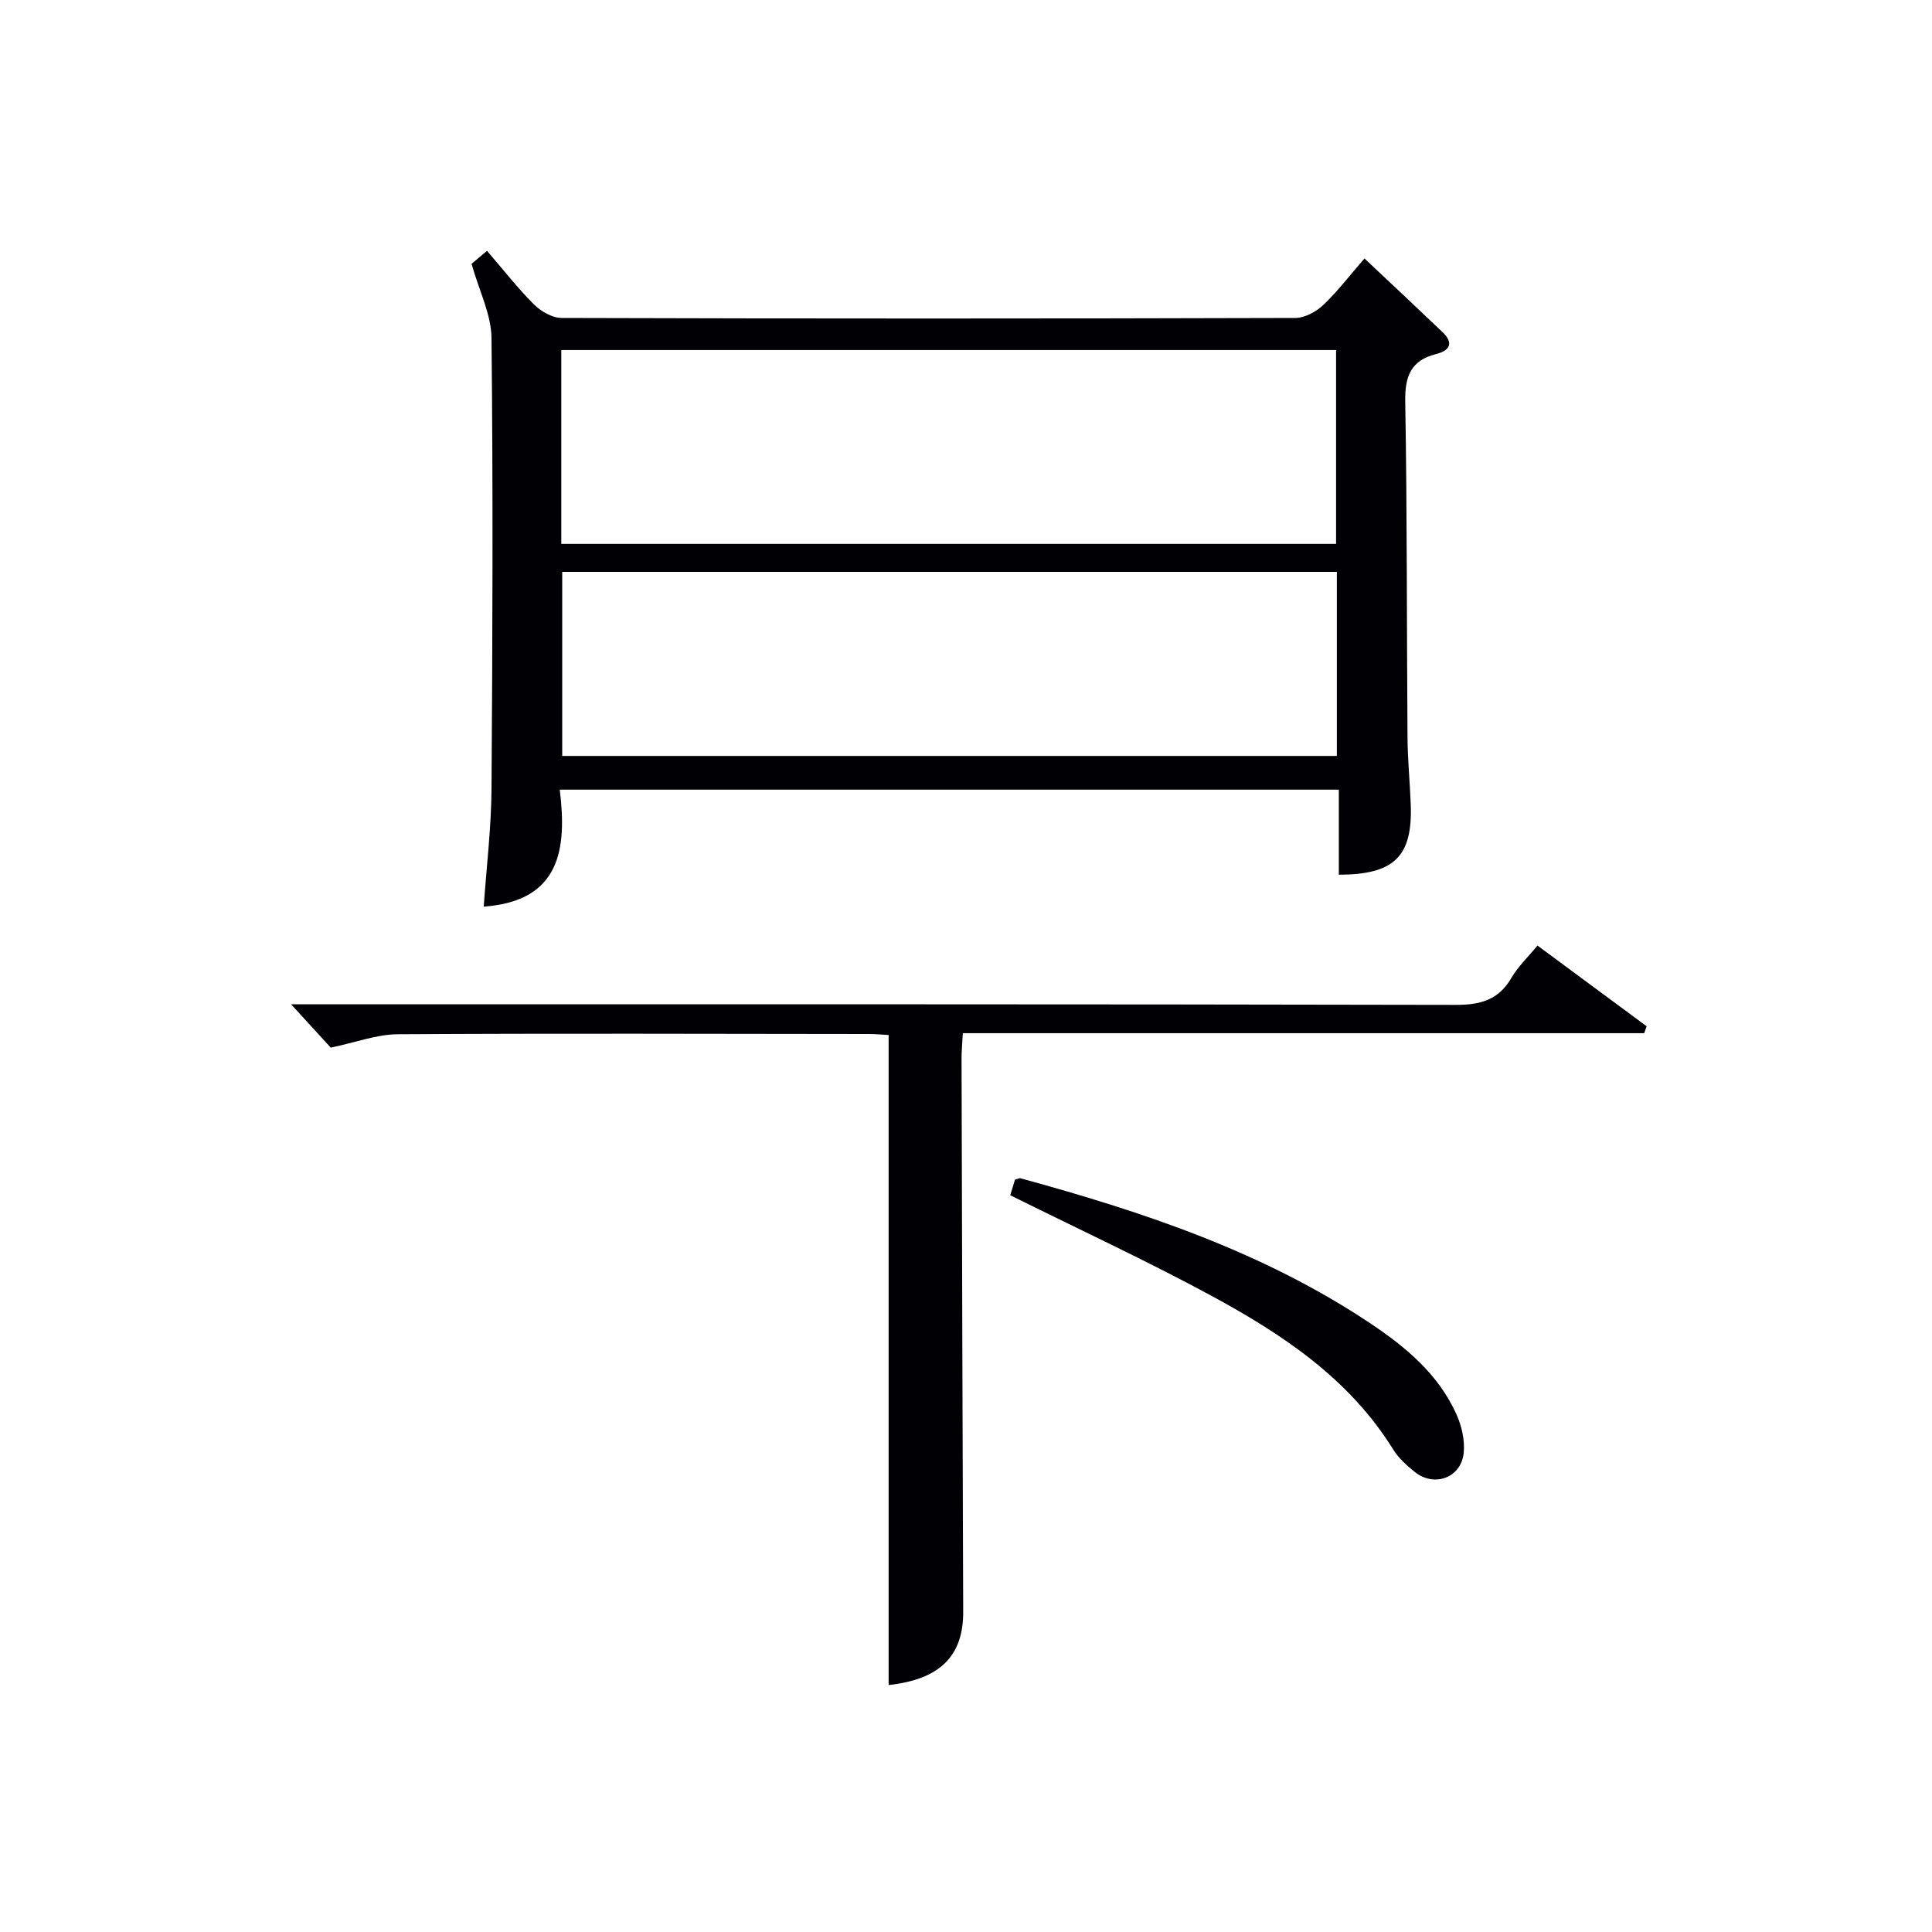 <svg enable-background="new 0 0 400 400" viewBox="0 0 400 400" xmlns="http://www.w3.org/2000/svg"><g fill="#010105"><path d="m282.5 53.51c5.55 5.23 10.88 10.21 16.16 15.25 2.38 2.27 1.51 3.83-1.32 4.54-5.27 1.32-6.49 4.63-6.4 9.87.4 23.15.3 46.31.47 69.47.03 4.65.5 9.29.67 13.94.39 10.72-3.38 14.5-14.89 14.52 0-5.72 0-11.46 0-17.61-53.84 0-107.19 0-161.3 0 1.51 12.27.16 23.06-15.74 24.22.56-8.11 1.55-16.19 1.61-24.27.22-31.16.33-62.32 0-93.47-.05-4.89-2.56-9.75-4.13-15.34.45-.38 1.66-1.4 3.2-2.7 3.35 3.88 6.31 7.69 9.69 11.07 1.45 1.45 3.8 2.82 5.74 2.83 50.65.15 101.3.15 151.96 0 1.96-.01 4.3-1.31 5.79-2.72 2.99-2.85 5.51-6.18 8.49-9.6zm-166.29 59.1h160.41c0-13.63 0-26.87 0-40.14-53.64 0-106.96 0-160.41 0zm160.57 5.79c-53.83 0-107.15 0-160.38 0v38.11h160.38c0-12.87 0-25.33 0-38.11z"/><path d="m340.41 213.91c-46.89 0-93.77 0-141.07 0-.11 2.12-.27 3.73-.26 5.33.1 38.16.2 76.32.34 114.48.03 9.22-4.9 13.99-15.44 15.15 0-44.66 0-89.36 0-134.58-.97-.05-2.57-.21-4.17-.21-32.5-.03-64.99-.15-97.49.05-4.32.03-8.63 1.68-13.84 2.77-2.1-2.29-4.95-5.41-8.21-8.97h6.09c78.33 0 156.65-.05 234.98.12 5.17.01 8.9-.99 11.58-5.59 1.4-2.39 3.5-4.38 5.4-6.69 7.71 5.7 15.15 11.2 22.6 16.71-.18.47-.35.95-.51 1.43z"/><path d="m209.16 247.46c.28-.91.64-2.11.98-3.22.53-.14.88-.36 1.14-.29 25.51 6.98 50.47 15.3 72.69 30.21 7.26 4.87 13.86 10.45 17.55 18.61 1.11 2.45 1.8 5.46 1.52 8.08-.55 5.13-6.1 7.13-10.13 3.9-1.67-1.34-3.36-2.87-4.47-4.66-9.11-14.69-22.95-23.86-37.62-31.81-13.53-7.32-27.53-13.8-41.66-20.82z"/></g></svg>